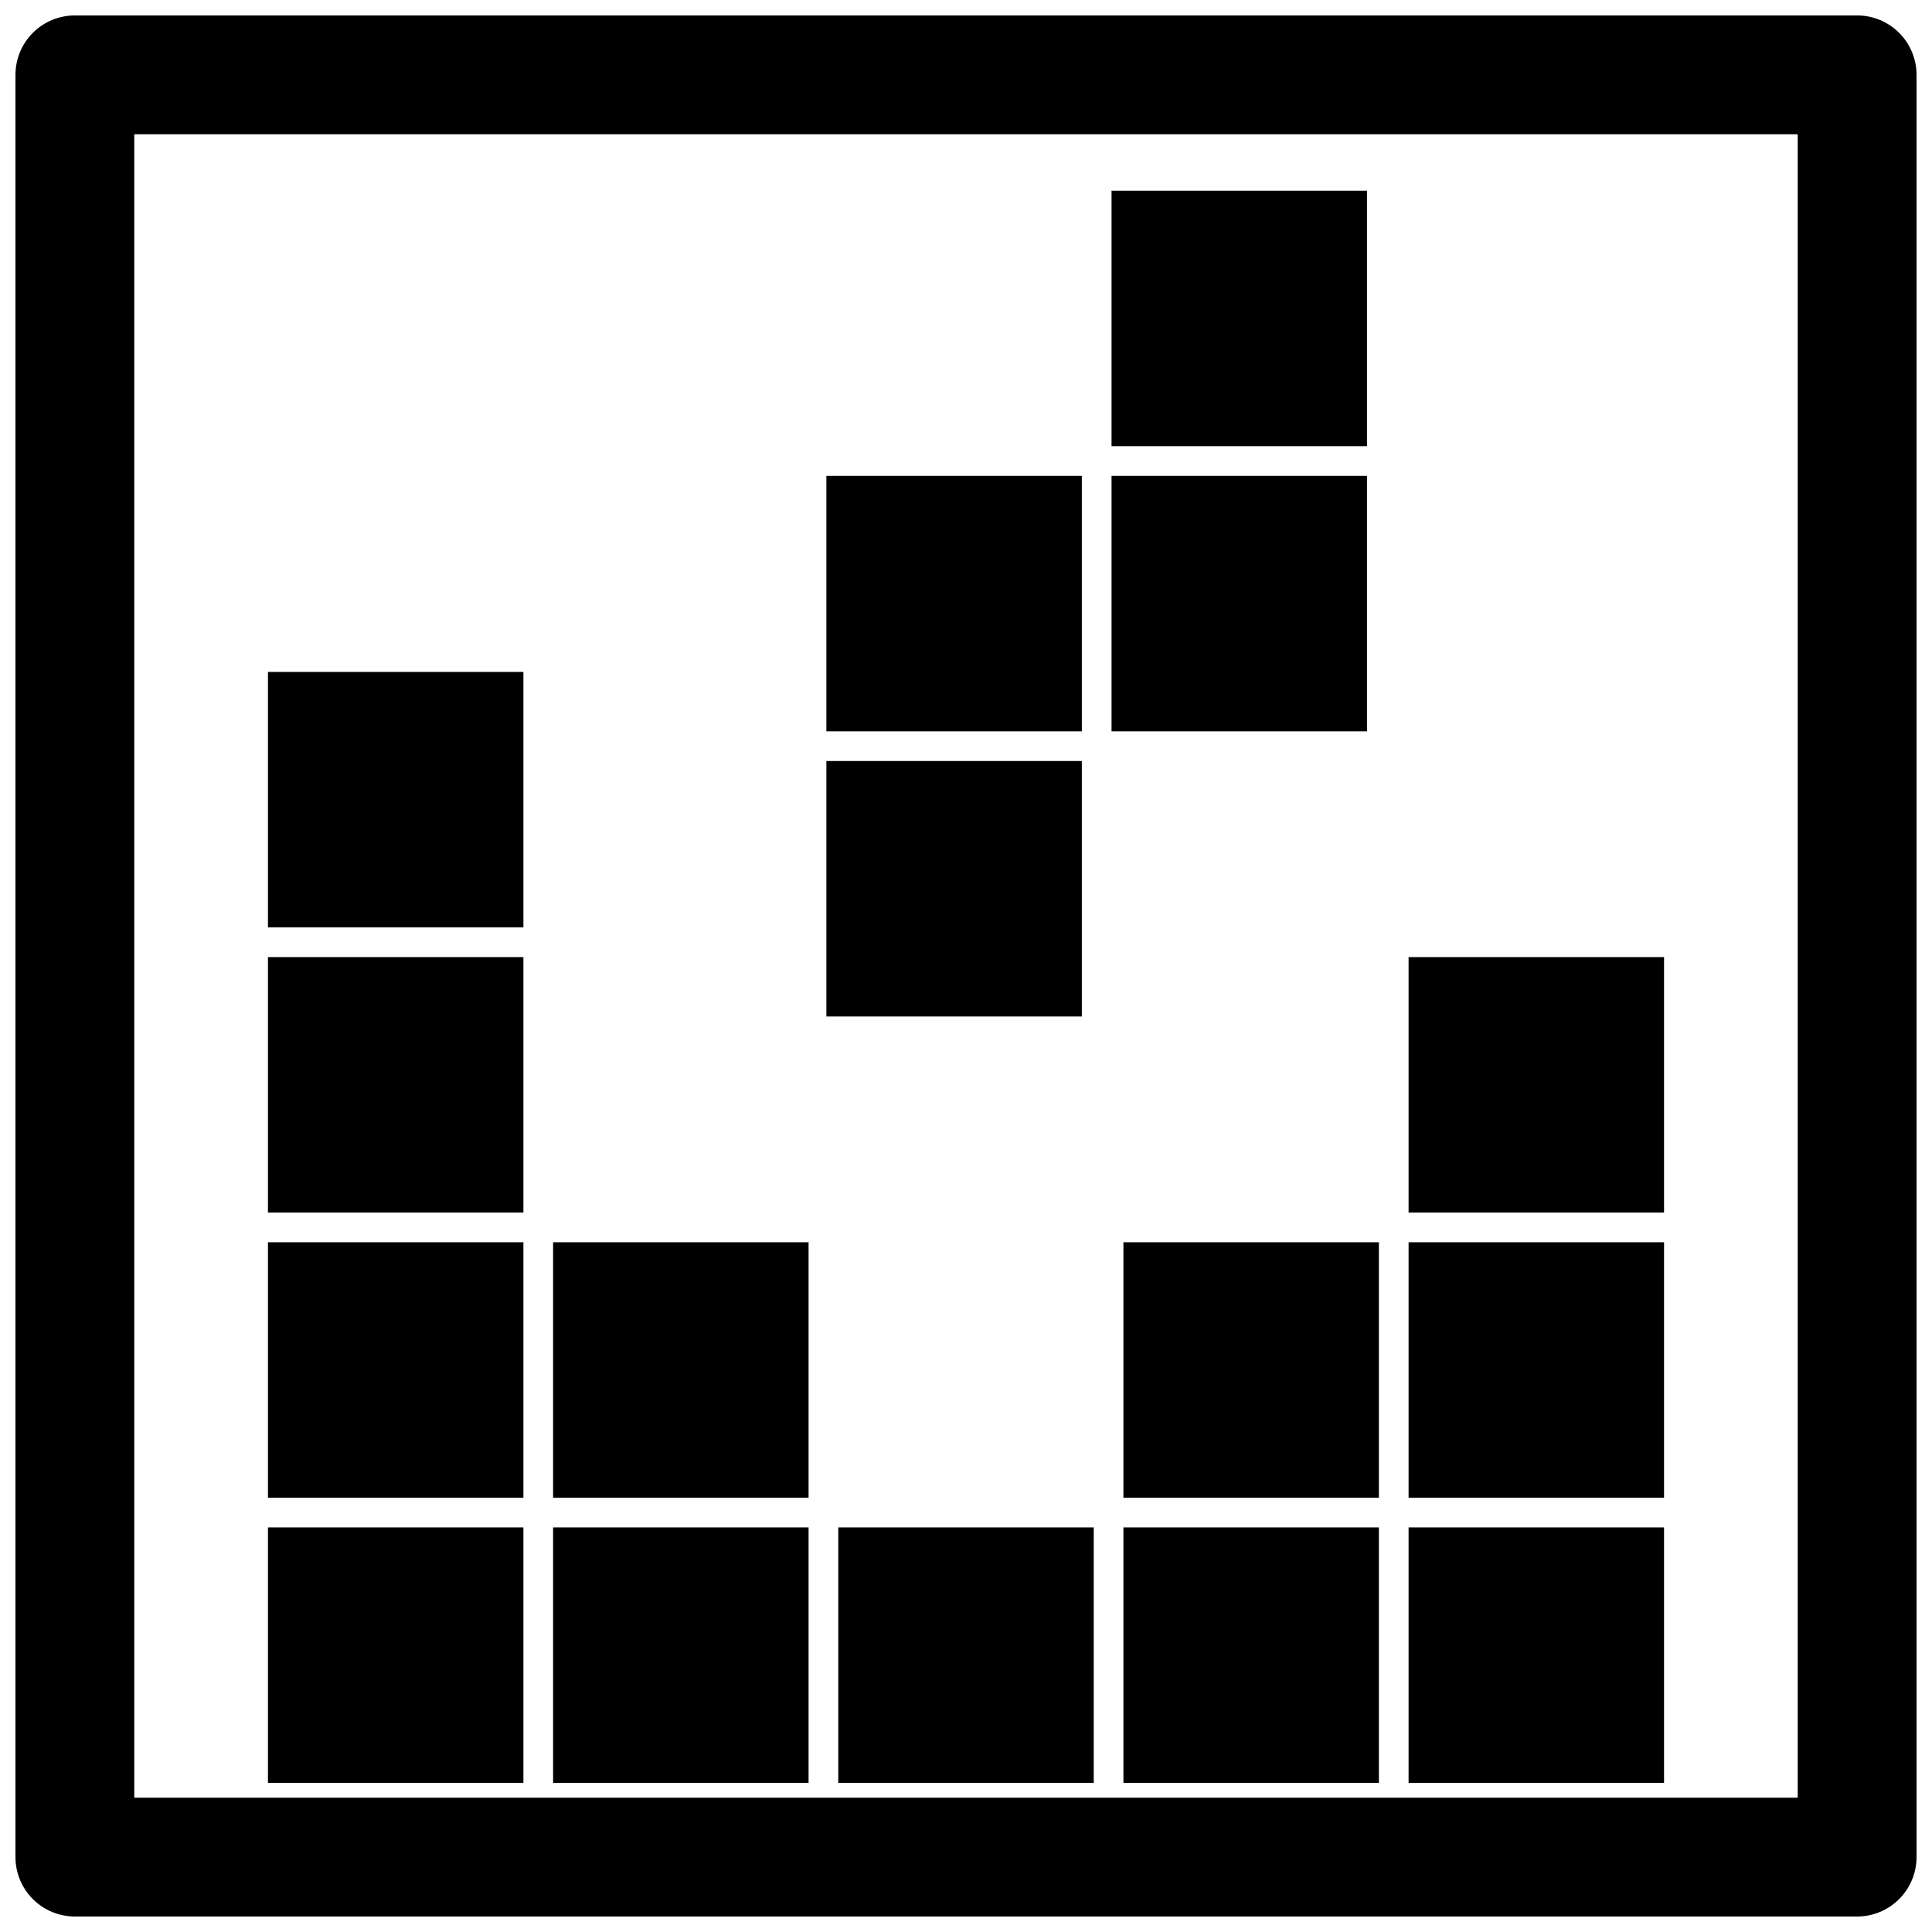 <?xml version="1.0" encoding="UTF-8"?>
<!-- Uploaded to: ICON Repo, www.svgrepo.com, Generator: ICON Repo Mixer Tools -->
<svg width="800px" height="800px" version="1.1" viewBox="144 144 512 512" xmlns="http://www.w3.org/2000/svg">
 <defs>
  <clipPath id="a">
   <path d="m148.09 148.09h503.81v503.81h-503.81z"/>
  </clipPath>
 </defs>
 <path d="m438.57 194.54h67.699v67.699h-67.699z"/>
 <path d="m438.57 270.11h67.699v67.699h-67.699z"/>
 <path d="m363 270.11h67.699v67.699h-67.699z"/>
 <path d="m363 345.68h67.699v67.699h-67.699z"/>
 <path d="m517.29 397.64h67.699v67.699h-67.699z"/>
 <path d="m517.29 473.21h67.699v67.699h-67.699z"/>
 <path d="m517.29 548.78h67.699v67.699h-67.699z"/>
 <path d="m441.72 473.21h67.699v67.699h-67.699z"/>
 <path d="m441.72 548.78h67.699v67.699h-67.699z"/>
 <path d="m366.15 548.78h67.699v67.699h-67.699z"/>
 <path d="m290.58 473.21h67.699v67.699h-67.699z"/>
 <path d="m290.58 548.78h67.699v67.699h-67.699z"/>
 <path d="m215.01 548.78h67.699v67.699h-67.699z"/>
 <path d="m215.01 473.21h67.699v67.699h-67.699z"/>
 <path d="m215.01 397.64h67.699v67.699h-67.699z"/>
 <path d="m215.01 322.07h67.699v67.699h-67.699z"/>
 <g clip-path="url(#a)">
  <path d="m636.16 148.09h-472.32c-4.172 0-8.18 1.66-11.133 4.609-2.949 2.953-4.609 6.961-4.609 11.133v472.32c0 4.176 1.66 8.18 4.609 11.133 2.953 2.953 6.961 4.609 11.133 4.609h472.32c4.176 0 8.18-1.656 11.133-4.609s4.609-6.957 4.609-11.133v-472.32c0-4.172-1.656-8.18-4.609-11.133-2.953-2.949-6.957-4.609-11.133-4.609zm-15.746 472.32h-440.83v-440.83h440.83z"/>
 </g>
</svg>